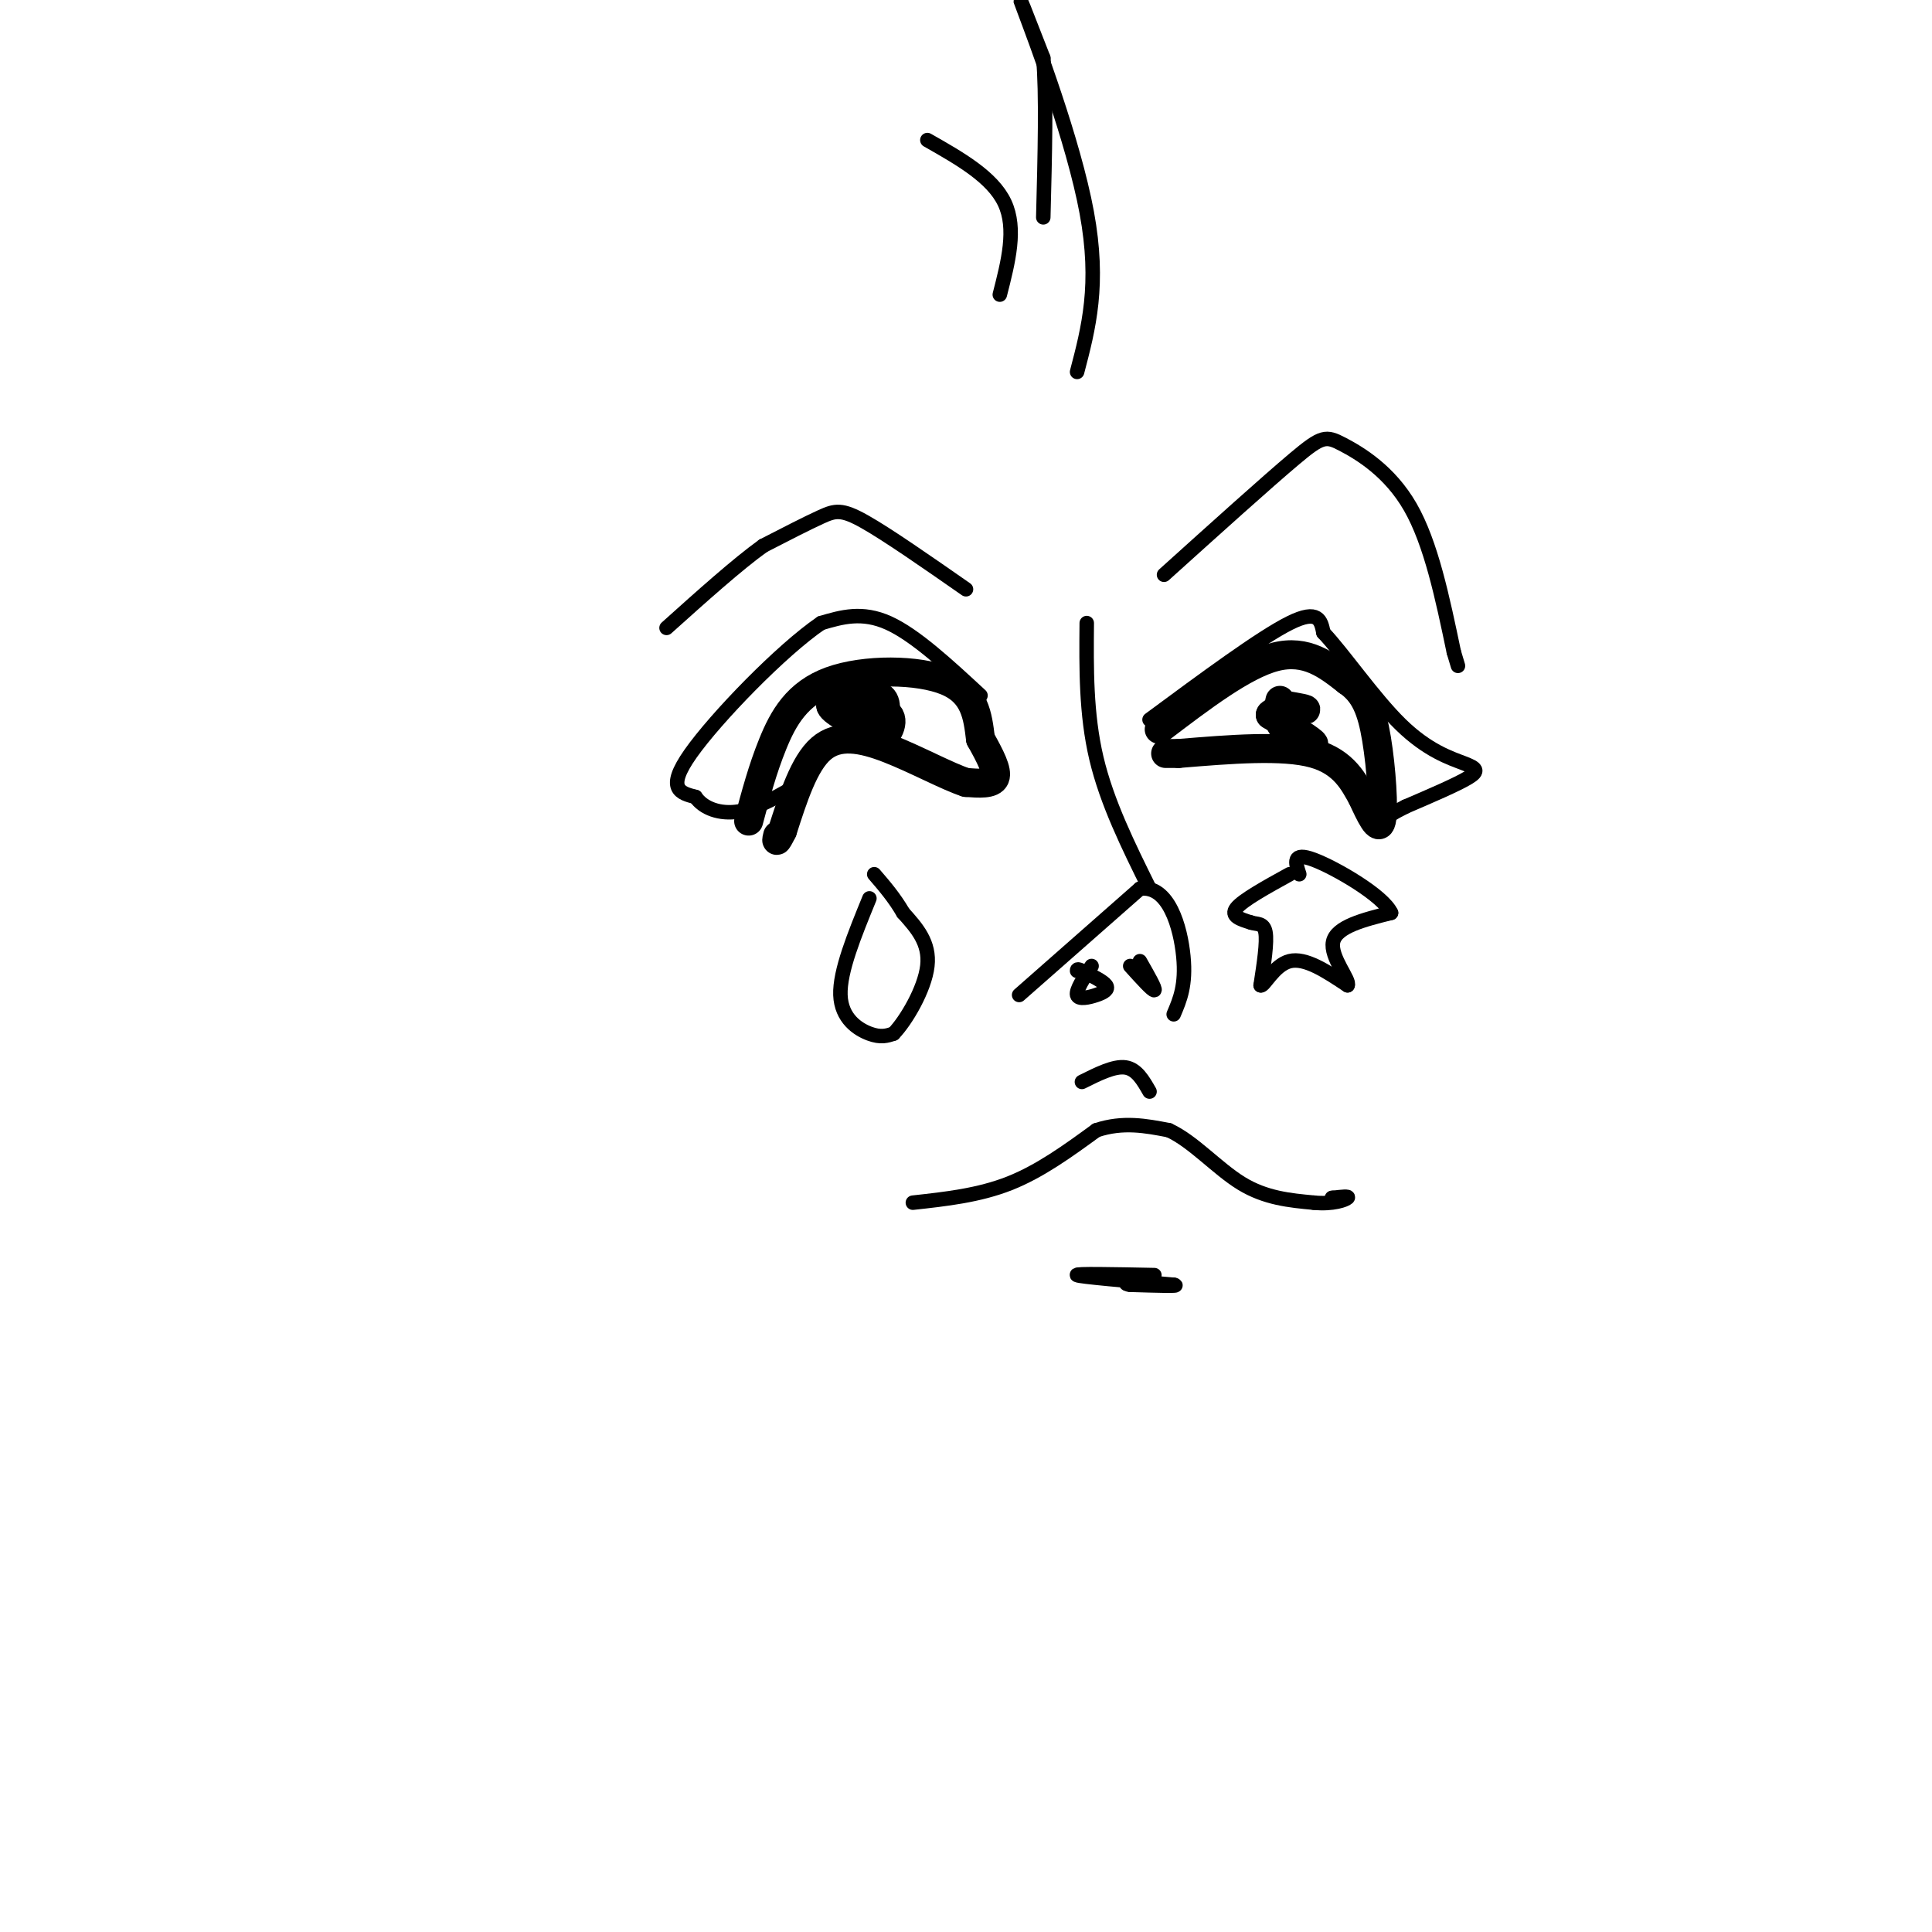 <svg viewBox='0 0 400 400' version='1.1' xmlns='http://www.w3.org/2000/svg' xmlns:xlink='http://www.w3.org/1999/xlink'><g fill='none' stroke='#000000' stroke-width='6' stroke-linecap='round' stroke-linejoin='round'><path d='M155,170c1.429,-5.363 2.857,-10.726 5,-16c2.143,-5.274 5.000,-10.458 12,-13c7.000,-2.542 18.143,-2.440 24,0c5.857,2.440 6.429,7.220 7,12'/><path d='M203,153c2.022,3.600 3.578,6.600 3,8c-0.578,1.400 -3.289,1.200 -6,1'/><path d='M200,162c-3.810,-1.226 -10.333,-4.792 -16,-7c-5.667,-2.208 -10.476,-3.060 -14,0c-3.524,3.060 -5.762,10.030 -8,17'/><path d='M162,172c-1.500,3.000 -1.250,2.000 -1,1'/><path d='M240,151c8.750,-6.667 17.500,-13.333 24,-15c6.500,-1.667 10.750,1.667 15,5'/><path d='M279,141c3.571,2.417 5.000,5.958 6,12c1.000,6.042 1.571,14.583 1,17c-0.571,2.417 -2.286,-1.292 -4,-5'/><path d='M282,165c-1.600,-2.778 -3.600,-7.222 -10,-9c-6.400,-1.778 -17.200,-0.889 -28,0'/><path d='M244,156c-4.667,0.000 -2.333,0.000 0,0'/><path d='M265,145c-0.444,2.067 -0.889,4.133 1,6c1.889,1.867 6.111,3.533 6,3c-0.111,-0.533 -4.556,-3.267 -9,-6'/><path d='M263,148c0.333,-1.111 5.667,-0.889 7,-1c1.333,-0.111 -1.333,-0.556 -4,-1'/><path d='M181,146c-0.067,3.467 -0.133,6.933 1,7c1.133,0.067 3.467,-3.267 2,-5c-1.467,-1.733 -6.733,-1.867 -12,-2'/><path d='M172,146c-0.298,0.881 4.958,4.083 8,4c3.042,-0.083 3.869,-3.452 3,-5c-0.869,-1.548 -3.435,-1.274 -6,-1'/></g>
<g fill='none' stroke='#000000' stroke-width='3' stroke-linecap='round' stroke-linejoin='round'><path d='M211,206c0.000,0.000 25.000,-22.000 25,-22'/><path d='M236,184c5.978,-0.844 8.422,8.044 9,14c0.578,5.956 -0.711,8.978 -2,12'/><path d='M226,200c-1.631,2.494 -3.262,4.988 -3,6c0.262,1.012 2.417,0.542 4,0c1.583,-0.542 2.595,-1.155 2,-2c-0.595,-0.845 -2.798,-1.923 -5,-3'/><path d='M224,201c-1.000,-0.500 -1.000,-0.250 -1,0'/><path d='M234,200c2.333,2.583 4.667,5.167 5,5c0.333,-0.167 -1.333,-3.083 -3,-6'/><path d='M238,184c-4.417,-8.917 -8.833,-17.833 -11,-27c-2.167,-9.167 -2.083,-18.583 -2,-28'/><path d='M241,119c10.643,-9.595 21.286,-19.190 27,-24c5.714,-4.810 6.500,-4.833 10,-3c3.500,1.833 9.714,5.524 14,13c4.286,7.476 6.643,18.738 9,30'/><path d='M301,135c1.500,5.000 0.750,2.500 0,0'/><path d='M200,122c-8.133,-5.667 -16.267,-11.333 -21,-14c-4.733,-2.667 -6.067,-2.333 -9,-1c-2.933,1.333 -7.467,3.667 -12,6'/><path d='M158,113c-5.333,3.833 -12.667,10.417 -20,17'/><path d='M267,181c-4.833,2.667 -9.667,5.333 -11,7c-1.333,1.667 0.833,2.333 3,3'/><path d='M259,191c1.178,0.422 2.622,-0.022 3,2c0.378,2.022 -0.311,6.511 -1,11'/><path d='M261,204c0.644,0.378 2.756,-4.178 6,-5c3.244,-0.822 7.622,2.089 12,5'/><path d='M279,204c0.667,-0.956 -3.667,-5.844 -3,-9c0.667,-3.156 6.333,-4.578 12,-6'/><path d='M288,189c-1.556,-3.511 -11.444,-9.289 -16,-11c-4.556,-1.711 -3.778,0.644 -3,3'/><path d='M203,144c-6.750,-6.250 -13.500,-12.500 -19,-15c-5.500,-2.500 -9.750,-1.250 -14,0'/><path d='M170,129c-8.222,5.600 -21.778,19.600 -27,27c-5.222,7.400 -2.111,8.200 1,9'/><path d='M144,165c1.578,2.333 5.022,3.667 9,3c3.978,-0.667 8.489,-3.333 13,-6'/><path d='M238,149c11.500,-8.500 23.000,-17.000 29,-20c6.000,-3.000 6.500,-0.500 7,2'/><path d='M274,131c3.976,4.156 10.416,13.547 16,19c5.584,5.453 10.311,6.968 13,8c2.689,1.032 3.340,1.581 1,3c-2.340,1.419 -7.670,3.710 -13,6'/><path d='M291,167c-3.000,1.500 -4.000,2.250 -5,3'/><path d='M189,249c6.833,-0.750 13.667,-1.500 20,-4c6.333,-2.500 12.167,-6.750 18,-11'/><path d='M227,234c5.500,-1.833 10.250,-0.917 15,0'/><path d='M242,234c5.000,2.267 10.000,7.933 15,11c5.000,3.067 10.000,3.533 15,4'/><path d='M272,249c4.022,0.400 6.578,-0.600 7,-1c0.422,-0.400 -1.289,-0.200 -3,0'/><path d='M276,248c-0.500,0.000 -0.250,0.000 0,0'/><path d='M180,186c-3.089,7.556 -6.178,15.111 -6,20c0.178,4.889 3.622,7.111 6,8c2.378,0.889 3.689,0.444 5,0'/><path d='M185,214c2.556,-2.622 6.444,-9.178 7,-14c0.556,-4.822 -2.222,-7.911 -5,-11'/><path d='M187,189c-1.833,-3.167 -3.917,-5.583 -6,-8'/><path d='M224,224c3.333,-1.667 6.667,-3.333 9,-3c2.333,0.333 3.667,2.667 5,5'/><path d='M239,264c-8.333,-0.167 -16.667,-0.333 -16,0c0.667,0.333 10.333,1.167 20,2'/><path d='M243,266c1.833,0.333 -3.583,0.167 -9,0'/><path d='M234,266c-1.500,-0.167 -0.750,-0.583 0,-1'/><path d='M223,77c2.378,-9.044 4.756,-18.089 2,-33c-2.756,-14.911 -10.644,-35.689 -13,-42c-2.356,-6.311 0.822,1.844 4,10'/><path d='M216,12c0.667,7.167 0.333,20.083 0,33'/><path d='M207,61c1.750,-6.833 3.500,-13.667 1,-19c-2.500,-5.333 -9.250,-9.167 -16,-13'/></g>
</svg>